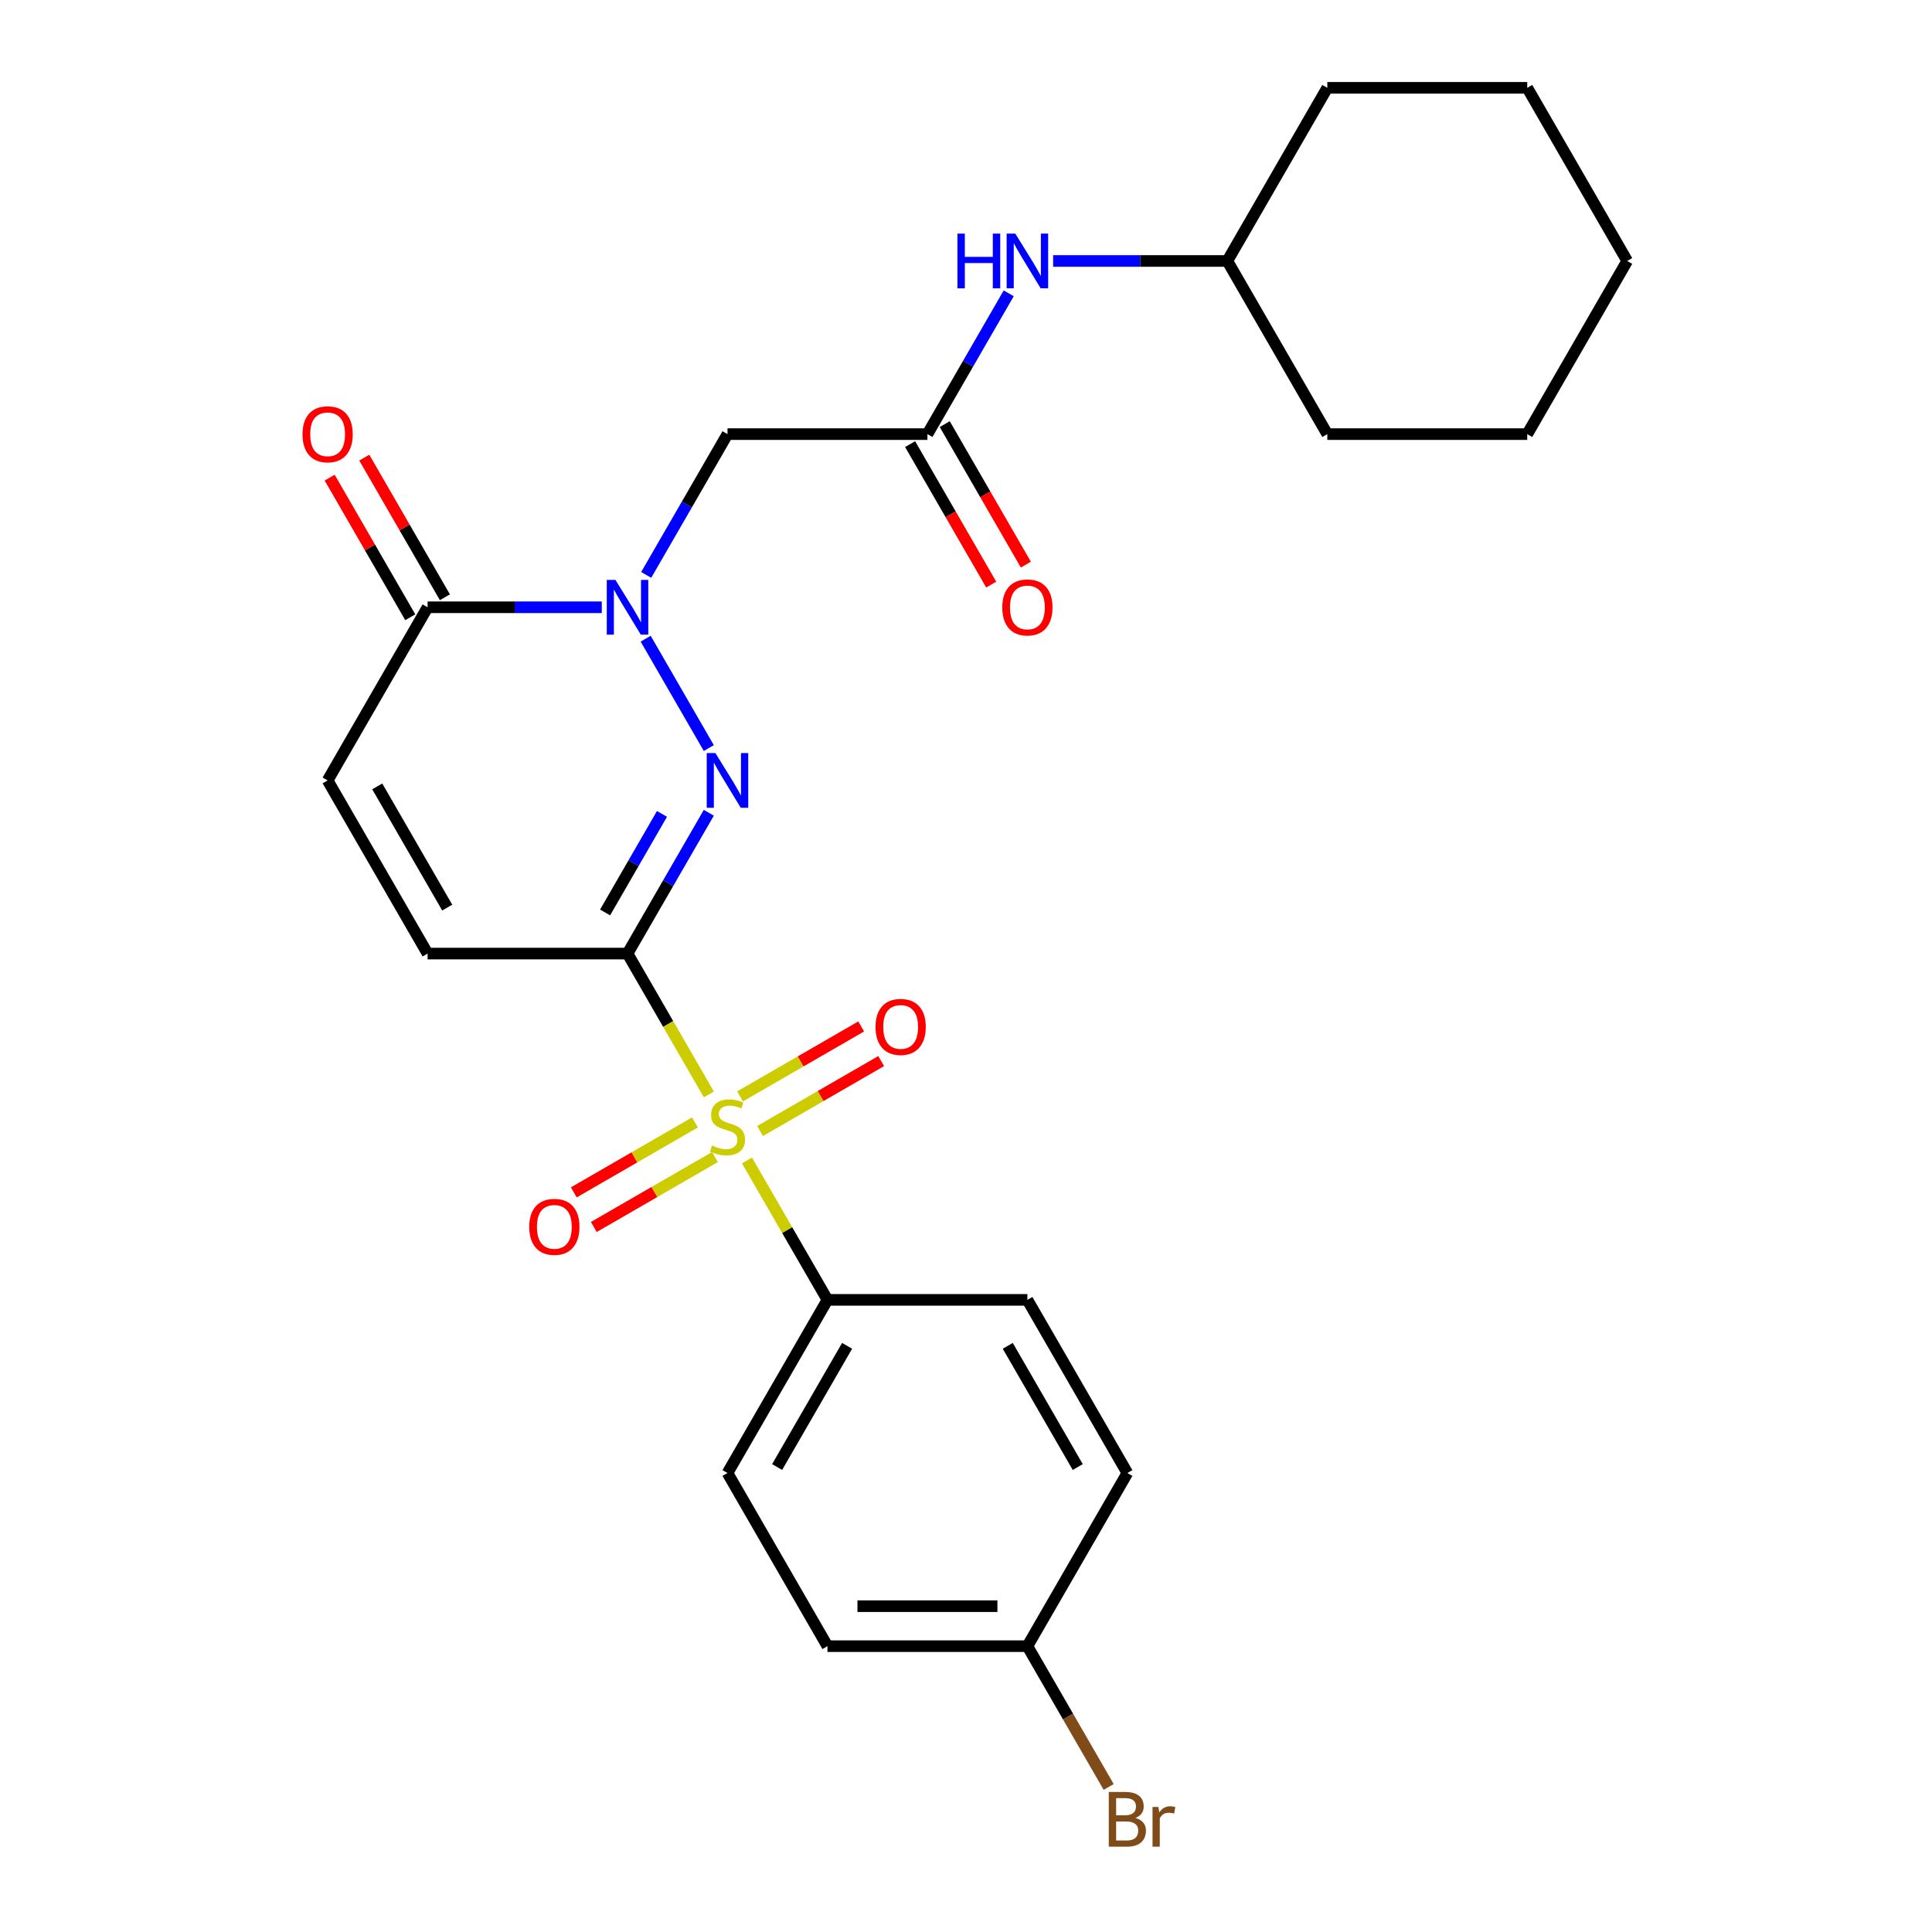 <?xml version='1.0' encoding='iso-8859-1'?>
<svg version='1.1' baseProfile='full'
              xmlns='http://www.w3.org/2000/svg'
                      xmlns:rdkit='http://www.rdkit.org/xml'
                      xmlns:xlink='http://www.w3.org/1999/xlink'
                  xml:space='preserve'
width='1000px' height='1000px' viewBox='0 0 1000 1000'>
<!-- END OF HEADER -->
<rect style='opacity:1.0;fill:#FFFFFF;stroke:none' width='1000' height='1000' x='0' y='0'> </rect>
<path class='bond-0' d='M 324.806,493.565 L 345.855,530.022' style='fill:none;fill-rule:evenodd;stroke:#000000;stroke-width:6px;stroke-linecap:butt;stroke-linejoin:miter;stroke-opacity:1' />
<path class='bond-0' d='M 345.855,530.022 L 366.904,566.48' style='fill:none;fill-rule:evenodd;stroke:#CCCC00;stroke-width:6px;stroke-linecap:butt;stroke-linejoin:miter;stroke-opacity:1' />
<path class='bond-1' d='M 324.806,493.565 L 345.843,457.127' style='fill:none;fill-rule:evenodd;stroke:#000000;stroke-width:6px;stroke-linecap:butt;stroke-linejoin:miter;stroke-opacity:1' />
<path class='bond-1' d='M 345.843,457.127 L 366.881,420.69' style='fill:none;fill-rule:evenodd;stroke:#0000FF;stroke-width:6px;stroke-linecap:butt;stroke-linejoin:miter;stroke-opacity:1' />
<path class='bond-1' d='M 313.193,472.285 L 327.919,446.779' style='fill:none;fill-rule:evenodd;stroke:#000000;stroke-width:6px;stroke-linecap:butt;stroke-linejoin:miter;stroke-opacity:1' />
<path class='bond-1' d='M 327.919,446.779 L 342.645,421.273' style='fill:none;fill-rule:evenodd;stroke:#0000FF;stroke-width:6px;stroke-linecap:butt;stroke-linejoin:miter;stroke-opacity:1' />
<path class='bond-5' d='M 324.806,493.565 L 221.32,493.565' style='fill:none;fill-rule:evenodd;stroke:#000000;stroke-width:6px;stroke-linecap:butt;stroke-linejoin:miter;stroke-opacity:1' />
<path class='bond-8' d='M 386.634,600.654 L 407.464,636.732' style='fill:none;fill-rule:evenodd;stroke:#CCCC00;stroke-width:6px;stroke-linecap:butt;stroke-linejoin:miter;stroke-opacity:1' />
<path class='bond-8' d='M 407.464,636.732 L 428.293,672.809' style='fill:none;fill-rule:evenodd;stroke:#000000;stroke-width:6px;stroke-linecap:butt;stroke-linejoin:miter;stroke-opacity:1' />
<path class='bond-9' d='M 393.391,585.413 L 424.743,567.312' style='fill:none;fill-rule:evenodd;stroke:#CCCC00;stroke-width:6px;stroke-linecap:butt;stroke-linejoin:miter;stroke-opacity:1' />
<path class='bond-9' d='M 424.743,567.312 L 456.096,549.211' style='fill:none;fill-rule:evenodd;stroke:#FF0000;stroke-width:6px;stroke-linecap:butt;stroke-linejoin:miter;stroke-opacity:1' />
<path class='bond-9' d='M 383.042,567.489 L 414.395,549.387' style='fill:none;fill-rule:evenodd;stroke:#CCCC00;stroke-width:6px;stroke-linecap:butt;stroke-linejoin:miter;stroke-opacity:1' />
<path class='bond-9' d='M 414.395,549.387 L 445.747,531.286' style='fill:none;fill-rule:evenodd;stroke:#FF0000;stroke-width:6px;stroke-linecap:butt;stroke-linejoin:miter;stroke-opacity:1' />
<path class='bond-10' d='M 359.708,580.961 L 328.356,599.062' style='fill:none;fill-rule:evenodd;stroke:#CCCC00;stroke-width:6px;stroke-linecap:butt;stroke-linejoin:miter;stroke-opacity:1' />
<path class='bond-10' d='M 328.356,599.062 L 297.004,617.163' style='fill:none;fill-rule:evenodd;stroke:#FF0000;stroke-width:6px;stroke-linecap:butt;stroke-linejoin:miter;stroke-opacity:1' />
<path class='bond-10' d='M 370.057,598.885 L 338.704,616.986' style='fill:none;fill-rule:evenodd;stroke:#CCCC00;stroke-width:6px;stroke-linecap:butt;stroke-linejoin:miter;stroke-opacity:1' />
<path class='bond-10' d='M 338.704,616.986 L 307.352,635.088' style='fill:none;fill-rule:evenodd;stroke:#FF0000;stroke-width:6px;stroke-linecap:butt;stroke-linejoin:miter;stroke-opacity:1' />
<path class='bond-2' d='M 366.881,387.196 L 334.196,330.584' style='fill:none;fill-rule:evenodd;stroke:#0000FF;stroke-width:6px;stroke-linecap:butt;stroke-linejoin:miter;stroke-opacity:1' />
<path class='bond-4' d='M 334.475,297.574 L 355.512,261.136' style='fill:none;fill-rule:evenodd;stroke:#0000FF;stroke-width:6px;stroke-linecap:butt;stroke-linejoin:miter;stroke-opacity:1' />
<path class='bond-4' d='M 355.512,261.136 L 376.55,224.699' style='fill:none;fill-rule:evenodd;stroke:#000000;stroke-width:6px;stroke-linecap:butt;stroke-linejoin:miter;stroke-opacity:1' />
<path class='bond-26' d='M 311.479,314.321 L 266.399,314.321' style='fill:none;fill-rule:evenodd;stroke:#0000FF;stroke-width:6px;stroke-linecap:butt;stroke-linejoin:miter;stroke-opacity:1' />
<path class='bond-26' d='M 266.399,314.321 L 221.32,314.321' style='fill:none;fill-rule:evenodd;stroke:#000000;stroke-width:6px;stroke-linecap:butt;stroke-linejoin:miter;stroke-opacity:1' />
<path class='bond-3' d='M 221.32,314.321 L 169.576,403.943' style='fill:none;fill-rule:evenodd;stroke:#000000;stroke-width:6px;stroke-linecap:butt;stroke-linejoin:miter;stroke-opacity:1' />
<path class='bond-12' d='M 230.282,309.146 L 209.418,273.009' style='fill:none;fill-rule:evenodd;stroke:#000000;stroke-width:6px;stroke-linecap:butt;stroke-linejoin:miter;stroke-opacity:1' />
<path class='bond-12' d='M 209.418,273.009 L 188.554,236.872' style='fill:none;fill-rule:evenodd;stroke:#FF0000;stroke-width:6px;stroke-linecap:butt;stroke-linejoin:miter;stroke-opacity:1' />
<path class='bond-12' d='M 212.357,319.495 L 191.493,283.358' style='fill:none;fill-rule:evenodd;stroke:#000000;stroke-width:6px;stroke-linecap:butt;stroke-linejoin:miter;stroke-opacity:1' />
<path class='bond-12' d='M 191.493,283.358 L 170.629,247.22' style='fill:none;fill-rule:evenodd;stroke:#FF0000;stroke-width:6px;stroke-linecap:butt;stroke-linejoin:miter;stroke-opacity:1' />
<path class='bond-6' d='M 376.55,224.699 L 480.036,224.699' style='fill:none;fill-rule:evenodd;stroke:#000000;stroke-width:6px;stroke-linecap:butt;stroke-linejoin:miter;stroke-opacity:1' />
<path class='bond-7' d='M 221.32,493.565 L 169.576,403.943' style='fill:none;fill-rule:evenodd;stroke:#000000;stroke-width:6px;stroke-linecap:butt;stroke-linejoin:miter;stroke-opacity:1' />
<path class='bond-7' d='M 231.483,469.773 L 195.262,407.037' style='fill:none;fill-rule:evenodd;stroke:#000000;stroke-width:6px;stroke-linecap:butt;stroke-linejoin:miter;stroke-opacity:1' />
<path class='bond-11' d='M 480.036,224.699 L 501.073,188.261' style='fill:none;fill-rule:evenodd;stroke:#000000;stroke-width:6px;stroke-linecap:butt;stroke-linejoin:miter;stroke-opacity:1' />
<path class='bond-11' d='M 501.073,188.261 L 522.111,151.824' style='fill:none;fill-rule:evenodd;stroke:#0000FF;stroke-width:6px;stroke-linecap:butt;stroke-linejoin:miter;stroke-opacity:1' />
<path class='bond-13' d='M 471.074,229.873 L 492.065,266.23' style='fill:none;fill-rule:evenodd;stroke:#000000;stroke-width:6px;stroke-linecap:butt;stroke-linejoin:miter;stroke-opacity:1' />
<path class='bond-13' d='M 492.065,266.23 L 513.056,302.588' style='fill:none;fill-rule:evenodd;stroke:#FF0000;stroke-width:6px;stroke-linecap:butt;stroke-linejoin:miter;stroke-opacity:1' />
<path class='bond-13' d='M 488.998,219.524 L 509.989,255.882' style='fill:none;fill-rule:evenodd;stroke:#000000;stroke-width:6px;stroke-linecap:butt;stroke-linejoin:miter;stroke-opacity:1' />
<path class='bond-13' d='M 509.989,255.882 L 530.98,292.239' style='fill:none;fill-rule:evenodd;stroke:#FF0000;stroke-width:6px;stroke-linecap:butt;stroke-linejoin:miter;stroke-opacity:1' />
<path class='bond-14' d='M 428.293,672.809 L 376.55,762.431' style='fill:none;fill-rule:evenodd;stroke:#000000;stroke-width:6px;stroke-linecap:butt;stroke-linejoin:miter;stroke-opacity:1' />
<path class='bond-14' d='M 438.456,696.601 L 402.236,759.336' style='fill:none;fill-rule:evenodd;stroke:#000000;stroke-width:6px;stroke-linecap:butt;stroke-linejoin:miter;stroke-opacity:1' />
<path class='bond-15' d='M 428.293,672.809 L 531.78,672.809' style='fill:none;fill-rule:evenodd;stroke:#000000;stroke-width:6px;stroke-linecap:butt;stroke-linejoin:miter;stroke-opacity:1' />
<path class='bond-20' d='M 545.107,135.077 L 590.186,135.077' style='fill:none;fill-rule:evenodd;stroke:#0000FF;stroke-width:6px;stroke-linecap:butt;stroke-linejoin:miter;stroke-opacity:1' />
<path class='bond-20' d='M 590.186,135.077 L 635.266,135.077' style='fill:none;fill-rule:evenodd;stroke:#000000;stroke-width:6px;stroke-linecap:butt;stroke-linejoin:miter;stroke-opacity:1' />
<path class='bond-17' d='M 376.55,762.431 L 428.293,852.053' style='fill:none;fill-rule:evenodd;stroke:#000000;stroke-width:6px;stroke-linecap:butt;stroke-linejoin:miter;stroke-opacity:1' />
<path class='bond-18' d='M 531.78,672.809 L 583.523,762.431' style='fill:none;fill-rule:evenodd;stroke:#000000;stroke-width:6px;stroke-linecap:butt;stroke-linejoin:miter;stroke-opacity:1' />
<path class='bond-18' d='M 521.617,696.601 L 557.837,759.336' style='fill:none;fill-rule:evenodd;stroke:#000000;stroke-width:6px;stroke-linecap:butt;stroke-linejoin:miter;stroke-opacity:1' />
<path class='bond-16' d='M 531.78,852.053 L 583.523,762.431' style='fill:none;fill-rule:evenodd;stroke:#000000;stroke-width:6px;stroke-linecap:butt;stroke-linejoin:miter;stroke-opacity:1' />
<path class='bond-19' d='M 531.78,852.053 L 552.817,888.491' style='fill:none;fill-rule:evenodd;stroke:#000000;stroke-width:6px;stroke-linecap:butt;stroke-linejoin:miter;stroke-opacity:1' />
<path class='bond-19' d='M 552.817,888.491 L 573.854,924.928' style='fill:none;fill-rule:evenodd;stroke:#7F4C19;stroke-width:6px;stroke-linecap:butt;stroke-linejoin:miter;stroke-opacity:1' />
<path class='bond-27' d='M 531.78,852.053 L 428.293,852.053' style='fill:none;fill-rule:evenodd;stroke:#000000;stroke-width:6px;stroke-linecap:butt;stroke-linejoin:miter;stroke-opacity:1' />
<path class='bond-27' d='M 516.257,831.356 L 443.816,831.356' style='fill:none;fill-rule:evenodd;stroke:#000000;stroke-width:6px;stroke-linecap:butt;stroke-linejoin:miter;stroke-opacity:1' />
<path class='bond-21' d='M 635.266,135.077 L 687.01,224.699' style='fill:none;fill-rule:evenodd;stroke:#000000;stroke-width:6px;stroke-linecap:butt;stroke-linejoin:miter;stroke-opacity:1' />
<path class='bond-22' d='M 635.266,135.077 L 687.01,45.455' style='fill:none;fill-rule:evenodd;stroke:#000000;stroke-width:6px;stroke-linecap:butt;stroke-linejoin:miter;stroke-opacity:1' />
<path class='bond-24' d='M 687.01,224.699 L 790.496,224.699' style='fill:none;fill-rule:evenodd;stroke:#000000;stroke-width:6px;stroke-linecap:butt;stroke-linejoin:miter;stroke-opacity:1' />
<path class='bond-23' d='M 687.01,45.455 L 790.496,45.455' style='fill:none;fill-rule:evenodd;stroke:#000000;stroke-width:6px;stroke-linecap:butt;stroke-linejoin:miter;stroke-opacity:1' />
<path class='bond-25' d='M 790.496,45.455 L 842.24,135.077' style='fill:none;fill-rule:evenodd;stroke:#000000;stroke-width:6px;stroke-linecap:butt;stroke-linejoin:miter;stroke-opacity:1' />
<path class='bond-28' d='M 790.496,224.699 L 842.24,135.077' style='fill:none;fill-rule:evenodd;stroke:#000000;stroke-width:6px;stroke-linecap:butt;stroke-linejoin:miter;stroke-opacity:1' />
<path  class='atom-1' d='M 368.55 592.907
Q 368.87 593.027, 370.19 593.587
Q 371.51 594.147, 372.95 594.507
Q 374.43 594.827, 375.87 594.827
Q 378.55 594.827, 380.11 593.547
Q 381.67 592.227, 381.67 589.947
Q 381.67 588.387, 380.87 587.427
Q 380.11 586.467, 378.91 585.947
Q 377.71 585.427, 375.71 584.827
Q 373.19 584.067, 371.67 583.347
Q 370.19 582.627, 369.11 581.107
Q 368.07 579.587, 368.07 577.027
Q 368.07 573.467, 370.47 571.267
Q 372.91 569.067, 377.71 569.067
Q 380.99 569.067, 384.71 570.627
L 383.79 573.707
Q 380.39 572.307, 377.83 572.307
Q 375.07 572.307, 373.55 573.467
Q 372.03 574.587, 372.07 576.547
Q 372.07 578.067, 372.83 578.987
Q 373.63 579.907, 374.75 580.427
Q 375.91 580.947, 377.83 581.547
Q 380.39 582.347, 381.91 583.147
Q 383.43 583.947, 384.51 585.587
Q 385.63 587.187, 385.63 589.947
Q 385.63 593.867, 382.99 595.987
Q 380.39 598.067, 376.03 598.067
Q 373.51 598.067, 371.59 597.507
Q 369.71 596.987, 367.47 596.067
L 368.55 592.907
' fill='#CCCC00'/>
<path  class='atom-2' d='M 370.29 389.783
L 379.57 404.783
Q 380.49 406.263, 381.97 408.943
Q 383.45 411.623, 383.53 411.783
L 383.53 389.783
L 387.29 389.783
L 387.29 418.103
L 383.41 418.103
L 373.45 401.703
Q 372.29 399.783, 371.05 397.583
Q 369.85 395.383, 369.49 394.703
L 369.49 418.103
L 365.81 418.103
L 365.81 389.783
L 370.29 389.783
' fill='#0000FF'/>
<path  class='atom-3' d='M 318.546 300.161
L 327.826 315.161
Q 328.746 316.641, 330.226 319.321
Q 331.706 322.001, 331.786 322.161
L 331.786 300.161
L 335.546 300.161
L 335.546 328.481
L 331.666 328.481
L 321.706 312.081
Q 320.546 310.161, 319.306 307.961
Q 318.106 305.761, 317.746 305.081
L 317.746 328.481
L 314.066 328.481
L 314.066 300.161
L 318.546 300.161
' fill='#0000FF'/>
<path  class='atom-10' d='M 453.172 531.524
Q 453.172 524.724, 456.532 520.924
Q 459.892 517.124, 466.172 517.124
Q 472.452 517.124, 475.812 520.924
Q 479.172 524.724, 479.172 531.524
Q 479.172 538.404, 475.772 542.324
Q 472.372 546.204, 466.172 546.204
Q 459.932 546.204, 456.532 542.324
Q 453.172 538.444, 453.172 531.524
M 466.172 543.004
Q 470.492 543.004, 472.812 540.124
Q 475.172 537.204, 475.172 531.524
Q 475.172 525.964, 472.812 523.164
Q 470.492 520.324, 466.172 520.324
Q 461.852 520.324, 459.492 523.124
Q 457.172 525.924, 457.172 531.524
Q 457.172 537.244, 459.492 540.124
Q 461.852 543.004, 466.172 543.004
' fill='#FF0000'/>
<path  class='atom-11' d='M 273.928 635.01
Q 273.928 628.21, 277.288 624.41
Q 280.648 620.61, 286.928 620.61
Q 293.208 620.61, 296.568 624.41
Q 299.928 628.21, 299.928 635.01
Q 299.928 641.89, 296.528 645.81
Q 293.128 649.69, 286.928 649.69
Q 280.688 649.69, 277.288 645.81
Q 273.928 641.93, 273.928 635.01
M 286.928 646.49
Q 291.248 646.49, 293.568 643.61
Q 295.928 640.69, 295.928 635.01
Q 295.928 629.45, 293.568 626.65
Q 291.248 623.81, 286.928 623.81
Q 282.608 623.81, 280.248 626.61
Q 277.928 629.41, 277.928 635.01
Q 277.928 640.73, 280.248 643.61
Q 282.608 646.49, 286.928 646.49
' fill='#FF0000'/>
<path  class='atom-12' d='M 495.56 120.917
L 499.4 120.917
L 499.4 132.957
L 513.88 132.957
L 513.88 120.917
L 517.72 120.917
L 517.72 149.237
L 513.88 149.237
L 513.88 136.157
L 499.4 136.157
L 499.4 149.237
L 495.56 149.237
L 495.56 120.917
' fill='#0000FF'/>
<path  class='atom-12' d='M 525.52 120.917
L 534.8 135.917
Q 535.72 137.397, 537.2 140.077
Q 538.68 142.757, 538.76 142.917
L 538.76 120.917
L 542.52 120.917
L 542.52 149.237
L 538.64 149.237
L 528.68 132.837
Q 527.52 130.917, 526.28 128.717
Q 525.08 126.517, 524.72 125.837
L 524.72 149.237
L 521.04 149.237
L 521.04 120.917
L 525.52 120.917
' fill='#0000FF'/>
<path  class='atom-13' d='M 156.576 224.779
Q 156.576 217.979, 159.936 214.179
Q 163.296 210.379, 169.576 210.379
Q 175.856 210.379, 179.216 214.179
Q 182.576 217.979, 182.576 224.779
Q 182.576 231.659, 179.176 235.579
Q 175.776 239.459, 169.576 239.459
Q 163.336 239.459, 159.936 235.579
Q 156.576 231.699, 156.576 224.779
M 169.576 236.259
Q 173.896 236.259, 176.216 233.379
Q 178.576 230.459, 178.576 224.779
Q 178.576 219.219, 176.216 216.419
Q 173.896 213.579, 169.576 213.579
Q 165.256 213.579, 162.896 216.379
Q 160.576 219.179, 160.576 224.779
Q 160.576 230.499, 162.896 233.379
Q 165.256 236.259, 169.576 236.259
' fill='#FF0000'/>
<path  class='atom-14' d='M 518.78 314.401
Q 518.78 307.601, 522.14 303.801
Q 525.5 300.001, 531.78 300.001
Q 538.06 300.001, 541.42 303.801
Q 544.78 307.601, 544.78 314.401
Q 544.78 321.281, 541.38 325.201
Q 537.98 329.081, 531.78 329.081
Q 525.54 329.081, 522.14 325.201
Q 518.78 321.321, 518.78 314.401
M 531.78 325.881
Q 536.1 325.881, 538.42 323.001
Q 540.78 320.081, 540.78 314.401
Q 540.78 308.841, 538.42 306.041
Q 536.1 303.201, 531.78 303.201
Q 527.46 303.201, 525.1 306.001
Q 522.78 308.801, 522.78 314.401
Q 522.78 320.121, 525.1 323.001
Q 527.46 325.881, 531.78 325.881
' fill='#FF0000'/>
<path  class='atom-20' d='M 587.663 940.955
Q 590.383 941.715, 591.743 943.395
Q 593.143 945.035, 593.143 947.475
Q 593.143 951.395, 590.623 953.635
Q 588.143 955.835, 583.423 955.835
L 573.903 955.835
L 573.903 927.515
L 582.263 927.515
Q 587.103 927.515, 589.543 929.475
Q 591.983 931.435, 591.983 935.035
Q 591.983 939.315, 587.663 940.955
M 577.703 930.715
L 577.703 939.595
L 582.263 939.595
Q 585.063 939.595, 586.503 938.475
Q 587.983 937.315, 587.983 935.035
Q 587.983 930.715, 582.263 930.715
L 577.703 930.715
M 583.423 952.635
Q 586.183 952.635, 587.663 951.315
Q 589.143 949.995, 589.143 947.475
Q 589.143 945.155, 587.503 943.995
Q 585.903 942.795, 582.823 942.795
L 577.703 942.795
L 577.703 952.635
L 583.423 952.635
' fill='#7F4C19'/>
<path  class='atom-20' d='M 599.583 935.275
L 600.023 938.115
Q 602.183 934.915, 605.703 934.915
Q 606.823 934.915, 608.343 935.315
L 607.743 938.675
Q 606.023 938.275, 605.063 938.275
Q 603.383 938.275, 602.263 938.955
Q 601.183 939.595, 600.303 941.155
L 600.303 955.835
L 596.543 955.835
L 596.543 935.275
L 599.583 935.275
' fill='#7F4C19'/>
</svg>
